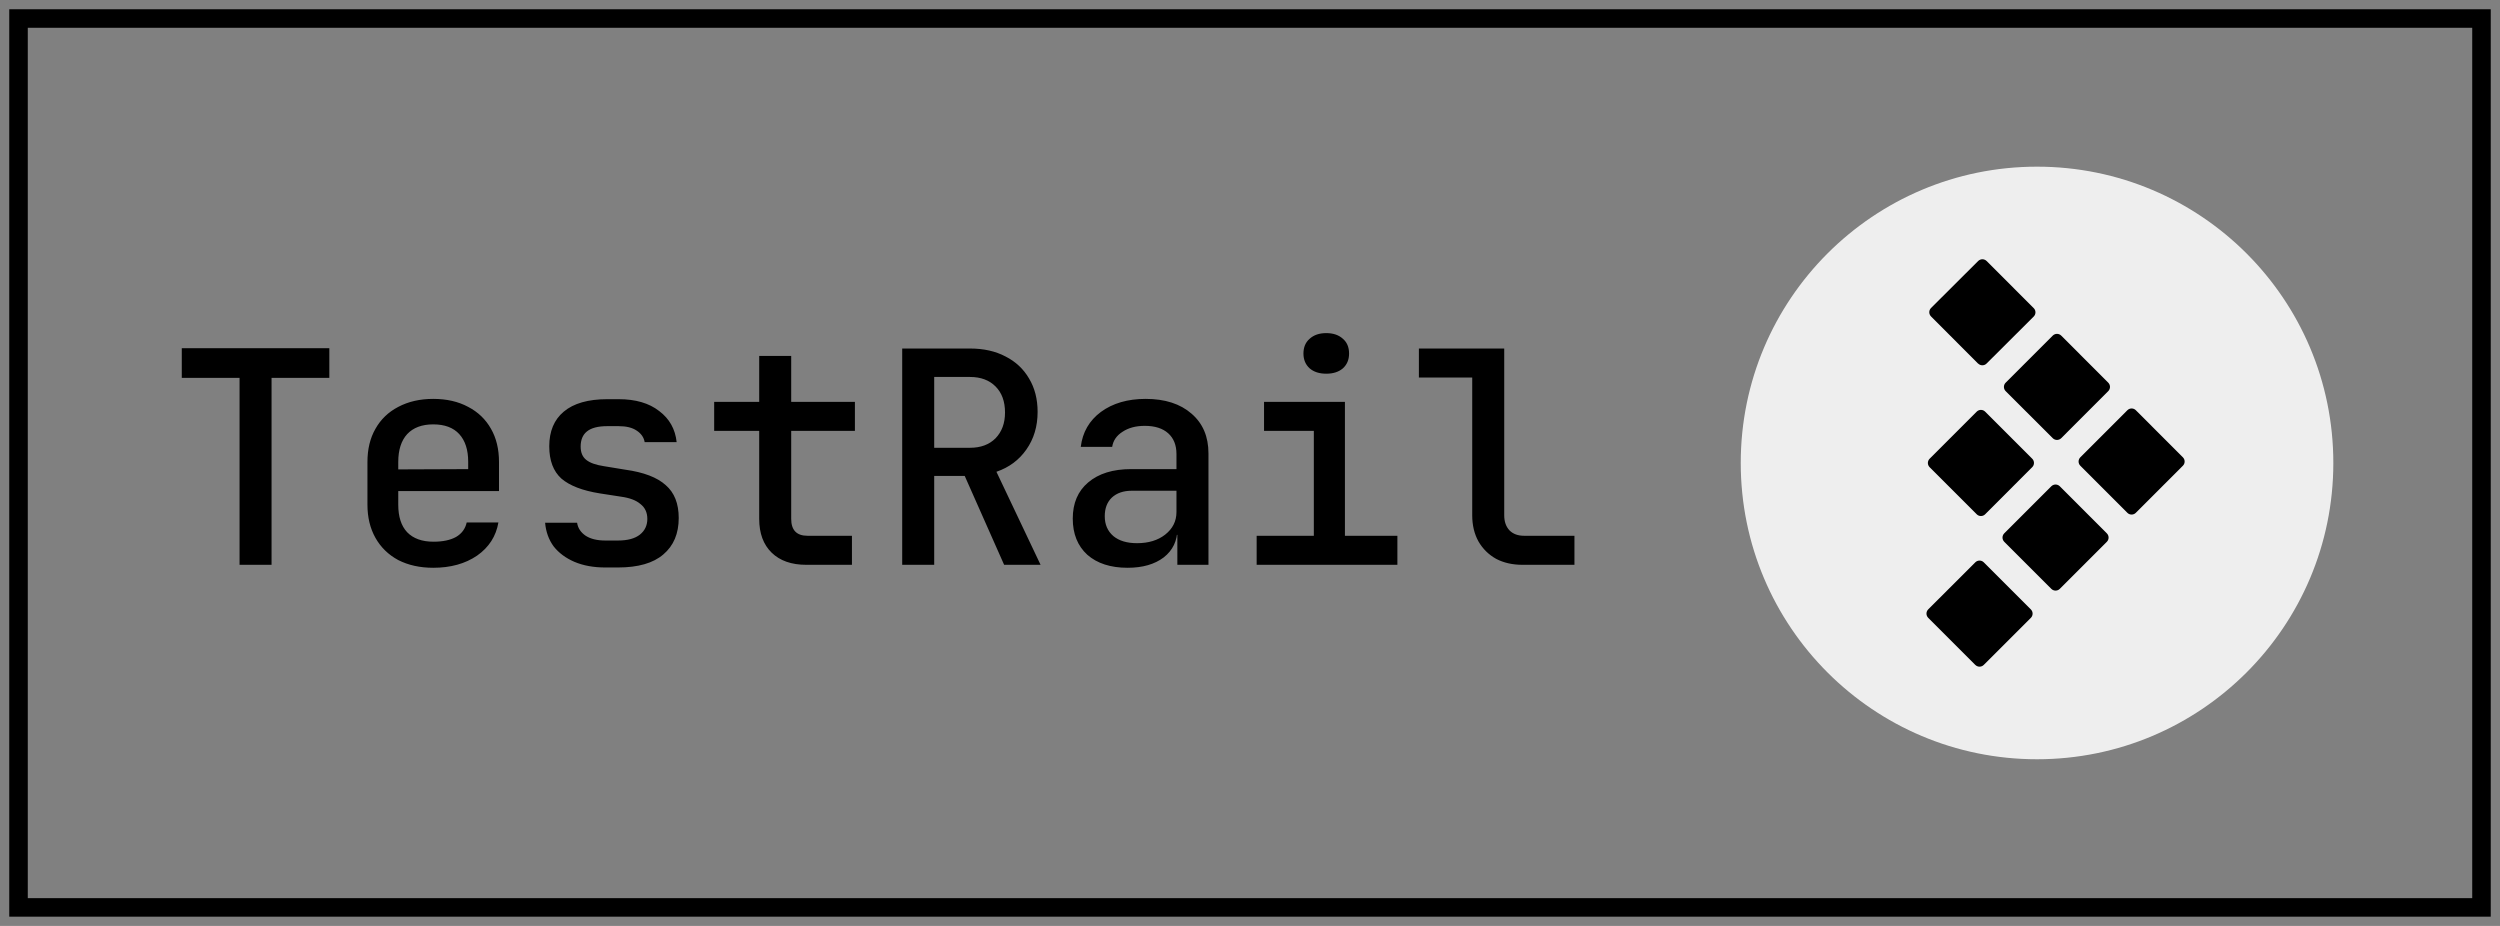 <?xml version="1.0" encoding="UTF-8"?> <svg xmlns="http://www.w3.org/2000/svg" width="135" height="50" viewBox="0 0 135 50" fill="none"><rect x="0" y="0" width="135" height="50" fill="#808080" stroke="none"/><rect x="1" y="1" width="133" height="48" stroke="black"></rect><path d="M12.936 30.5V20.404H9.816V18.804H17.784V20.404H14.664V30.5H12.936ZM23.394 30.66C22.679 30.66 22.05 30.521 21.506 30.244C20.972 29.956 20.562 29.556 20.274 29.044C19.986 28.532 19.842 27.935 19.842 27.252V24.948C19.842 24.255 19.986 23.657 20.274 23.156C20.562 22.644 20.972 22.249 21.506 21.972C22.05 21.684 22.679 21.54 23.394 21.54C24.119 21.54 24.748 21.684 25.282 21.972C25.815 22.249 26.226 22.644 26.514 23.156C26.802 23.657 26.946 24.255 26.946 24.948V26.516H21.506V27.252C21.506 27.903 21.666 28.399 21.986 28.74C22.316 29.081 22.791 29.252 23.41 29.252C23.911 29.252 24.316 29.167 24.626 28.996C24.935 28.815 25.127 28.553 25.202 28.212H26.914C26.786 28.959 26.402 29.556 25.762 30.004C25.122 30.441 24.332 30.66 23.394 30.66ZM25.282 25.476V24.932C25.282 24.292 25.122 23.796 24.802 23.444C24.482 23.092 24.012 22.916 23.394 22.916C22.786 22.916 22.316 23.092 21.986 23.444C21.666 23.796 21.506 24.297 21.506 24.948V25.348L25.41 25.332L25.282 25.476ZM32.684 30.644C32.054 30.644 31.5 30.543 31.02 30.34C30.55 30.137 30.177 29.86 29.899 29.508C29.633 29.145 29.478 28.719 29.436 28.228H31.163C31.206 28.516 31.361 28.751 31.628 28.932C31.894 29.103 32.246 29.188 32.684 29.188H33.371C33.894 29.188 34.289 29.081 34.556 28.868C34.822 28.655 34.956 28.372 34.956 28.02C34.956 27.679 34.833 27.412 34.587 27.22C34.353 27.017 34.001 26.884 33.532 26.82L32.395 26.644C31.457 26.495 30.764 26.228 30.316 25.844C29.878 25.449 29.66 24.868 29.66 24.1C29.66 23.289 29.921 22.665 30.444 22.228C30.977 21.78 31.761 21.556 32.795 21.556H33.404C34.321 21.556 35.051 21.769 35.596 22.196C36.15 22.612 36.465 23.172 36.539 23.876H34.812C34.769 23.62 34.625 23.412 34.38 23.252C34.145 23.092 33.819 23.012 33.404 23.012H32.795C32.294 23.012 31.926 23.108 31.692 23.3C31.468 23.481 31.355 23.753 31.355 24.116C31.355 24.436 31.457 24.676 31.66 24.836C31.862 24.996 32.177 25.108 32.603 25.172L33.772 25.364C34.764 25.503 35.489 25.78 35.947 26.196C36.417 26.601 36.651 27.193 36.651 27.972C36.651 28.815 36.374 29.471 35.819 29.94C35.276 30.409 34.459 30.644 33.371 30.644H32.684ZM43.541 30.5C42.741 30.5 42.117 30.281 41.669 29.844C41.221 29.407 40.997 28.799 40.997 28.02V23.268H38.565V21.7H40.997V19.22H42.725V21.7H46.165V23.268H42.725V28.02C42.725 28.628 43.019 28.932 43.605 28.932H46.005V30.5H43.541ZM48.719 30.5V18.82H52.383C53.119 18.82 53.759 18.964 54.303 19.252C54.847 19.529 55.268 19.924 55.567 20.436C55.876 20.948 56.031 21.551 56.031 22.244C56.031 23.023 55.828 23.7 55.423 24.276C55.028 24.841 54.49 25.241 53.807 25.476L56.191 30.5H54.223L52.095 25.7H50.447V30.5H48.719ZM50.447 24.18H52.383C52.959 24.18 53.418 24.009 53.759 23.668C54.1 23.316 54.271 22.852 54.271 22.276C54.271 21.679 54.1 21.209 53.759 20.868C53.418 20.527 52.959 20.356 52.383 20.356H50.447V24.18ZM60.889 30.66C59.971 30.66 59.246 30.425 58.713 29.956C58.19 29.476 57.929 28.825 57.929 28.004C57.929 27.172 58.206 26.521 58.761 26.052C59.326 25.572 60.099 25.332 61.081 25.332H63.529V24.516C63.529 24.036 63.379 23.663 63.081 23.396C62.782 23.129 62.361 22.996 61.817 22.996C61.337 22.996 60.937 23.103 60.617 23.316C60.297 23.519 60.11 23.791 60.057 24.132H58.361C58.457 23.343 58.819 22.713 59.449 22.244C60.089 21.775 60.894 21.54 61.865 21.54C62.91 21.54 63.737 21.807 64.345 22.34C64.953 22.863 65.257 23.577 65.257 24.484V30.5H63.577V28.884H63.289L63.577 28.564C63.577 29.204 63.331 29.716 62.841 30.1C62.35 30.473 61.699 30.66 60.889 30.66ZM61.401 29.332C62.019 29.332 62.526 29.177 62.921 28.868C63.326 28.548 63.529 28.143 63.529 27.652V26.5H61.113C60.665 26.5 60.307 26.623 60.041 26.868C59.785 27.113 59.657 27.449 59.657 27.876C59.657 28.324 59.811 28.681 60.121 28.948C60.43 29.204 60.857 29.332 61.401 29.332ZM67.859 30.5V28.932H70.947V23.268H68.258V21.7H72.626V28.932H75.459V30.5H67.859ZM71.618 20.18C71.245 20.18 70.947 20.084 70.722 19.892C70.499 19.689 70.386 19.423 70.386 19.092C70.386 18.751 70.499 18.484 70.722 18.292C70.947 18.089 71.245 17.988 71.618 17.988C71.992 17.988 72.29 18.089 72.514 18.292C72.739 18.484 72.85 18.751 72.85 19.092C72.85 19.423 72.739 19.689 72.514 19.892C72.29 20.084 71.992 20.18 71.618 20.18ZM82.22 30.5C81.676 30.5 81.202 30.393 80.796 30.18C80.391 29.956 80.071 29.641 79.836 29.236C79.612 28.831 79.5 28.361 79.5 27.828V20.388H76.62V18.82H81.228V27.828C81.228 28.169 81.324 28.441 81.516 28.644C81.708 28.836 81.97 28.932 82.3 28.932H85.02V30.5H82.22Z" fill="black"></path><path d="M94 25C94 16.163 101.163 9 110 9C118.837 9 126 16.163 126 25C126 33.837 118.837 41 110 41C101.163 41 94 33.837 94 25Z" fill="#EEEEEE"></path><path d="M106.664 35.904L104.125 33.364C104.095 33.334 104.071 33.298 104.054 33.258C104.038 33.219 104.029 33.177 104.029 33.134C104.029 33.092 104.038 33.05 104.054 33.01C104.071 32.971 104.095 32.935 104.125 32.905L106.666 30.366C106.696 30.336 106.731 30.312 106.771 30.295C106.81 30.279 106.852 30.271 106.895 30.271C106.938 30.271 106.98 30.279 107.019 30.295C107.058 30.312 107.094 30.336 107.124 30.366L109.665 32.907C109.695 32.937 109.719 32.973 109.736 33.012C109.752 33.051 109.761 33.094 109.761 33.136C109.761 33.179 109.752 33.221 109.736 33.26C109.719 33.3 109.695 33.335 109.665 33.365L107.124 35.904C107.094 35.935 107.058 35.959 107.019 35.975C106.98 35.992 106.938 36 106.895 36C106.852 36 106.81 35.992 106.771 35.975C106.731 35.959 106.696 35.935 106.666 35.904H106.664ZM110.771 31.798L108.23 29.257C108.2 29.227 108.176 29.191 108.16 29.152C108.143 29.113 108.135 29.071 108.135 29.029C108.135 28.986 108.143 28.944 108.16 28.905C108.176 28.866 108.2 28.83 108.23 28.8L110.771 26.259C110.801 26.229 110.836 26.205 110.876 26.189C110.915 26.172 110.957 26.164 111 26.164C111.042 26.164 111.085 26.172 111.124 26.189C111.163 26.205 111.199 26.229 111.229 26.259L113.768 28.8C113.798 28.83 113.822 28.866 113.839 28.905C113.855 28.945 113.864 28.987 113.864 29.03C113.864 29.072 113.855 29.114 113.839 29.154C113.822 29.193 113.798 29.229 113.768 29.259L111.229 31.798C111.199 31.828 111.163 31.852 111.124 31.868C111.085 31.884 111.043 31.893 111 31.893C110.958 31.893 110.916 31.884 110.876 31.868C110.837 31.852 110.801 31.828 110.771 31.798H110.771ZM114.877 27.691L112.338 25.15C112.308 25.12 112.284 25.085 112.268 25.046C112.252 25.006 112.243 24.965 112.243 24.922C112.243 24.88 112.252 24.838 112.268 24.799C112.284 24.759 112.308 24.724 112.338 24.694L114.878 22.153C114.908 22.123 114.944 22.099 114.983 22.082C115.022 22.066 115.065 22.057 115.107 22.057C115.15 22.057 115.192 22.066 115.231 22.082C115.271 22.099 115.306 22.123 115.336 22.153L117.875 24.694C117.905 24.724 117.929 24.759 117.946 24.799C117.962 24.838 117.97 24.88 117.97 24.922C117.97 24.965 117.962 25.006 117.946 25.046C117.929 25.085 117.905 25.12 117.875 25.15L115.335 27.691C115.305 27.722 115.269 27.746 115.23 27.762C115.19 27.778 115.148 27.787 115.105 27.787C115.063 27.787 115.021 27.778 114.981 27.762C114.942 27.746 114.907 27.722 114.877 27.691ZM106.741 27.768L104.2 25.229C104.17 25.199 104.146 25.163 104.13 25.124C104.113 25.085 104.105 25.043 104.105 25C104.105 24.958 104.113 24.916 104.13 24.877C104.146 24.837 104.17 24.802 104.2 24.772L106.741 22.23C106.771 22.2 106.807 22.176 106.846 22.159C106.885 22.143 106.927 22.134 106.97 22.134C107.013 22.134 107.055 22.143 107.094 22.159C107.134 22.176 107.169 22.2 107.199 22.23L109.74 24.771C109.77 24.801 109.794 24.836 109.81 24.875C109.826 24.915 109.835 24.957 109.835 24.999C109.835 25.041 109.826 25.084 109.81 25.123C109.794 25.162 109.77 25.197 109.74 25.227L107.199 27.77C107.169 27.8 107.134 27.824 107.094 27.841C107.055 27.857 107.013 27.866 106.97 27.866C106.927 27.866 106.885 27.857 106.846 27.841C106.807 27.824 106.771 27.8 106.741 27.77V27.768ZM110.848 23.662L108.307 21.123C108.276 21.093 108.252 21.057 108.236 21.017C108.22 20.978 108.211 20.936 108.211 20.893C108.211 20.851 108.22 20.809 108.236 20.769C108.252 20.73 108.276 20.694 108.307 20.664L110.848 18.123C110.878 18.093 110.913 18.069 110.953 18.053C110.992 18.036 111.034 18.028 111.077 18.028C111.119 18.028 111.161 18.036 111.201 18.053C111.24 18.069 111.276 18.093 111.306 18.123L113.845 20.664C113.875 20.694 113.899 20.73 113.915 20.769C113.931 20.808 113.94 20.85 113.94 20.892C113.94 20.935 113.931 20.977 113.915 21.016C113.899 21.055 113.875 21.091 113.845 21.121L111.306 23.662C111.276 23.692 111.24 23.716 111.201 23.732C111.162 23.748 111.12 23.757 111.077 23.757C111.035 23.757 110.993 23.748 110.953 23.732C110.914 23.716 110.878 23.692 110.848 23.662V23.66L110.848 23.662ZM106.82 19.638L104.277 17.089C104.247 17.059 104.223 17.024 104.206 16.984C104.19 16.945 104.181 16.903 104.181 16.86C104.181 16.817 104.19 16.775 104.206 16.736C104.223 16.697 104.247 16.661 104.277 16.631L106.82 14.095C106.85 14.065 106.885 14.041 106.925 14.025C106.964 14.008 107.006 14 107.049 14C107.092 14 107.134 14.008 107.173 14.025C107.212 14.041 107.248 14.065 107.278 14.095L109.819 16.637C109.849 16.666 109.873 16.702 109.89 16.741C109.906 16.781 109.915 16.823 109.915 16.866C109.915 16.908 109.906 16.95 109.89 16.99C109.873 17.029 109.849 17.065 109.819 17.095L107.276 19.63C107.246 19.66 107.211 19.684 107.171 19.701C107.132 19.717 107.09 19.726 107.047 19.726C107.004 19.726 106.962 19.717 106.923 19.701C106.884 19.684 106.848 19.66 106.818 19.63L106.82 19.636V19.638Z" fill="black"></path></svg> 